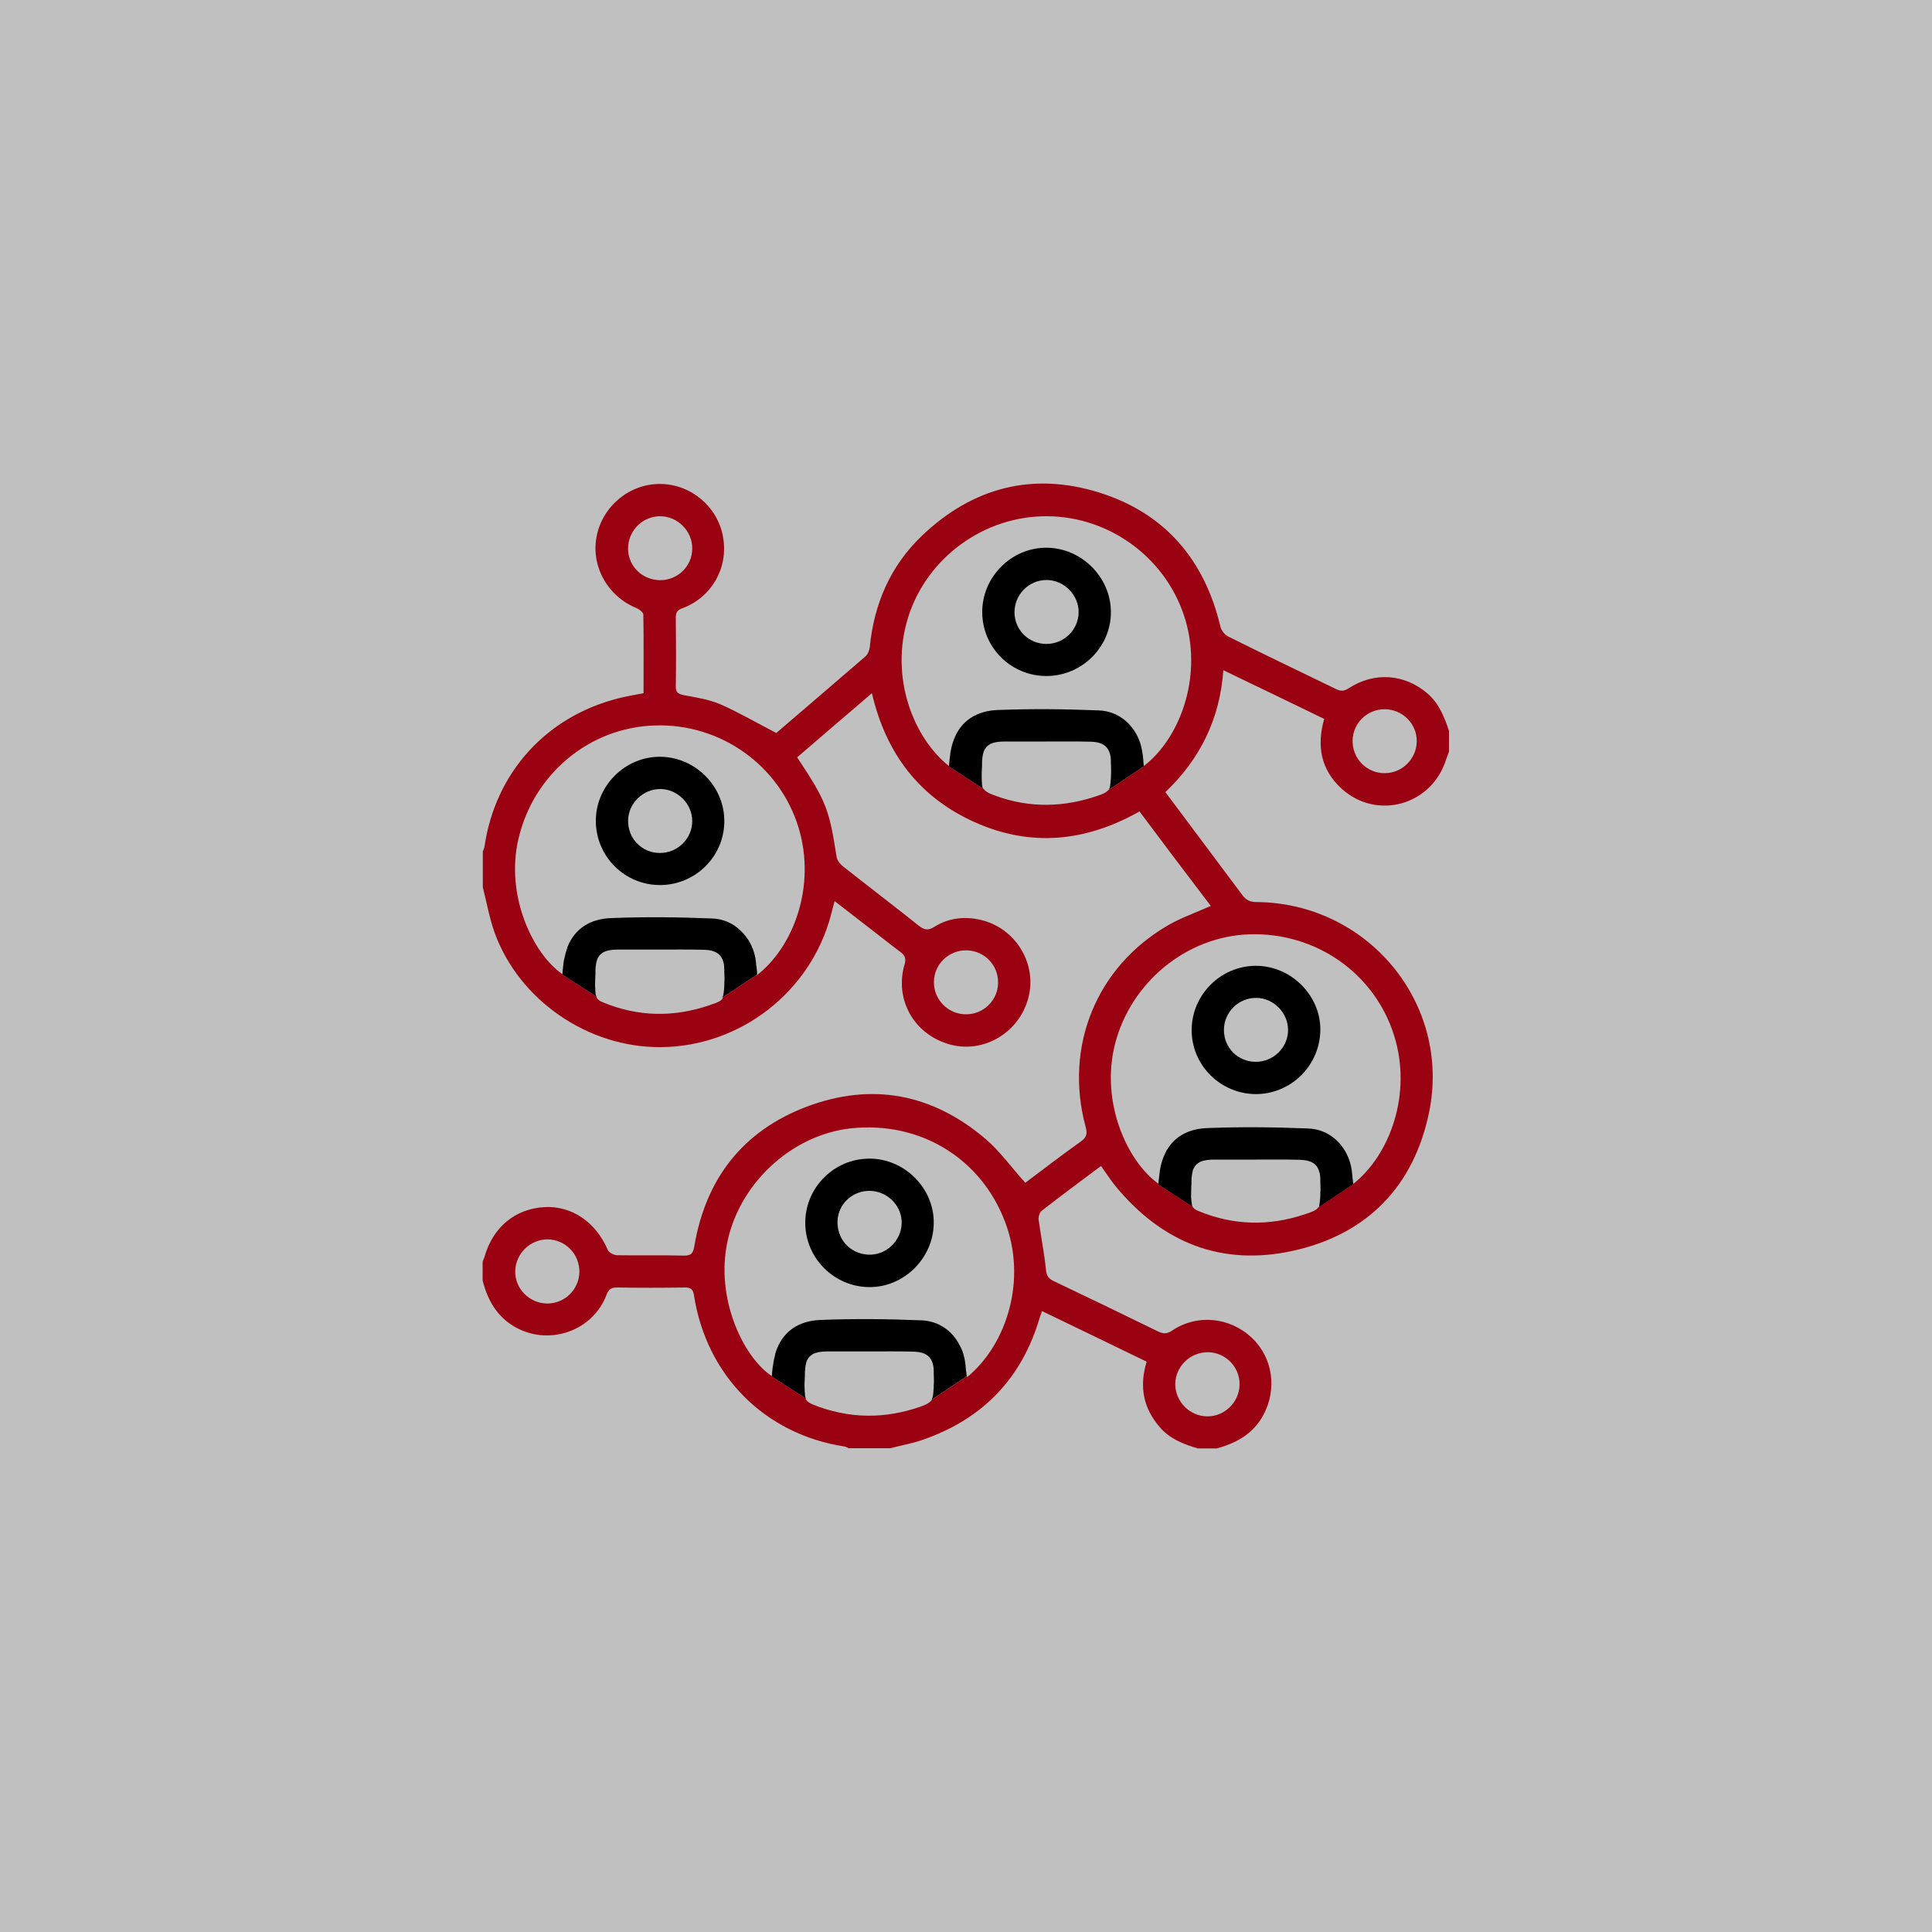 <?xml version="1.0" encoding="UTF-8"?>
<!-- Generator: Adobe Illustrator 26.0.1, SVG Export Plug-In . SVG Version: 6.00 Build 0)  -->
<svg xmlns="http://www.w3.org/2000/svg" xmlns:xlink="http://www.w3.org/1999/xlink" version="1.1" id="Layer_1" x="0px" y="0px" viewBox="0 0 100 100" style="enable-background:new 0 0 100 100;" xml:space="preserve">
<rect x="0" y="0" width="100" height="100" fill="#808080" stroke="none"/>
<style type="text/css">
	.st0{opacity:0.5;fill:#FFFFFF;}
	.st1{fill:#9A0212;}
</style>
<rect class="st0" width="100" height="100"></rect>
<g>
	<path d="M59.2,39.65c0,0.01,0,0.01,0,0.02l-1.81,1.21c0.01-0.02,0.02-0.04,0.03-0.07c0.01-0.01,0.01-0.03,0.02-0.04   c0.03-0.13,0.05-0.32,0.06-0.52c0.01-0.13,0.01-0.26,0.01-0.38c0-0.19-0.01-0.33-0.01-0.37c0-0.1,0-0.19-0.01-0.27   c-0.01-0.01,0-0.02,0-0.02c-0.08-0.57-0.4-0.81-1.07-0.82c-0.75-0.02-1.5-0.01-2.25-0.01h-2.19c-0.32,0-0.56,0.05-0.73,0.13   c-0.01,0.01-0.01,0.01-0.01,0.01c-0.06,0.04-0.11,0.07-0.16,0.12c-0.04,0.04-0.08,0.09-0.11,0.15c-0.04,0.06-0.06,0.13-0.08,0.2   c-0.02,0.07-0.03,0.14-0.04,0.22c-0.01,0.08-0.02,0.17-0.02,0.27v0.16c-0.01,0.21-0.03,0.53-0.01,0.79c0,0.12,0.01,0.22,0.03,0.3   c0.01,0.04,0.02,0.08,0.04,0.1l-1.77-1.15c0-0.01,0-0.01,0-0.02c0.01-0.15,0.02-0.29,0.04-0.42c0.03-0.37,0.11-0.71,0.23-1.01   c0.36-0.9,1.13-1.44,2.25-1.48c1.74-0.07,3.49-0.05,5.22,0.02c1.04,0.03,1.85,0.74,2.16,1.7c0.04,0.14,0.08,0.28,0.1,0.43   C59.17,39.14,59.18,39.39,59.2,39.65z"></path>
	<path d="M39.19,50.42c0,0.01,0,0.01,0,0.02l-0.04,0.03l-1.72,1.14l-0.05,0.04c0.01-0.02,0.02-0.04,0.03-0.07   c0.01-0.01,0.01-0.03,0.02-0.04c0.03-0.13,0.05-0.31,0.06-0.5v-0.13c0.01-0.09,0.01-0.18,0.01-0.27c0-0.14-0.01-0.25-0.01-0.32   c0-0.1,0-0.19-0.01-0.28V50c-0.01-0.01,0-0.02,0-0.02c-0.08-0.57-0.4-0.81-1.07-0.82c-0.75-0.02-1.5-0.01-2.25-0.01h-2.19   c-0.32,0-0.56,0.05-0.73,0.13c-0.01,0.01-0.01,0.01-0.01,0.01c-0.06,0.04-0.11,0.07-0.16,0.12c-0.04,0.04-0.08,0.09-0.11,0.15   c-0.04,0.06-0.06,0.13-0.08,0.2c-0.02,0.07-0.03,0.14-0.04,0.22c-0.01,0.08-0.02,0.17-0.02,0.27v0.16   c-0.01,0.21-0.03,0.53-0.01,0.79c0,0.04,0,0.08,0.01,0.12v0.07c0,0.05,0.01,0.09,0.03,0.13c0.01,0.03,0.02,0.07,0.03,0.08   l-0.02-0.02l-1.75-1.13v-0.02c0.01-0.15,0.02-0.29,0.04-0.42c0.01-0.15,0.03-0.3,0.07-0.43c0.03-0.16,0.07-0.31,0.12-0.45   c0.01-0.02,0.01-0.03,0.02-0.05c0-0.03,0.01-0.05,0.02-0.08c0.36-0.9,1.13-1.44,2.25-1.48c1.74-0.07,3.49-0.05,5.22,0.02   c0.58,0.02,1.08,0.24,1.47,0.62c0.05,0.04,0.1,0.1,0.15,0.15c0.05,0.06,0.1,0.11,0.14,0.17c0.04,0.06,0.09,0.12,0.13,0.18   c0.23,0.38,0.38,0.82,0.4,1.29C39.17,50.1,39.18,50.26,39.19,50.42z"></path>
	<path d="M50.03,71.22c0,0.01,0,0.01,0,0.02l-1.78,1.19l-0.03,0.02c0.01-0.02,0.02-0.04,0.03-0.07c0.01-0.01,0.01-0.03,0.02-0.04   c0.03-0.13,0.05-0.32,0.06-0.52v-0.09c-0.01-0.01-0.01-0.02,0-0.03c0.01-0.09,0.01-0.18,0.01-0.26c0-0.16-0.01-0.29-0.01-0.35   v-0.13c0-0.06,0-0.11-0.01-0.16c-0.01-0.01,0-0.02,0-0.02c-0.08-0.57-0.4-0.81-1.07-0.82c-0.75-0.02-1.5-0.01-2.25-0.01h-2.19   c-0.32,0-0.56,0.05-0.73,0.13c-0.01,0.01-0.01,0.01-0.01,0.01c-0.06,0.04-0.11,0.07-0.16,0.12c-0.04,0.04-0.08,0.09-0.11,0.15   c-0.04,0.06-0.06,0.13-0.08,0.2c0,0.01-0.01,0.02,0,0.03c-0.02,0.06-0.03,0.12-0.04,0.19v0.05c-0.01,0.09-0.02,0.18-0.02,0.29v0.09   c-0.01,0.21-0.03,0.53-0.01,0.79c0,0.03,0,0.06,0.01,0.09v0.03c0,0.07,0.01,0.13,0.02,0.18c0.01,0.04,0.02,0.08,0.04,0.1   l-0.04-0.02v-0.01l-1.73-1.12c0-0.01,0-0.01,0-0.02c0.01-0.15,0.02-0.29,0.04-0.42c0-0.04,0.01-0.08,0.02-0.12   c0.01-0.11,0.03-0.21,0.05-0.31c0.02-0.09,0.04-0.18,0.06-0.26c0.02-0.11,0.06-0.22,0.1-0.32c0.36-0.9,1.13-1.44,2.25-1.48   c1.74-0.07,3.49-0.05,5.22,0.02c0.89,0.03,1.62,0.55,1.99,1.31c0.07,0.12,0.13,0.26,0.17,0.39c0.04,0.14,0.08,0.28,0.1,0.43   c0.02,0.12,0.03,0.24,0.04,0.37c0,0.04,0.01,0.07,0.01,0.11C50.02,71.04,50.02,71.13,50.03,71.22z"></path>
	<path d="M70.04,61.3C70.04,61.3,70.04,61.3,70.04,61.3l-1.81,1.22c0.03-0.03,0.05-0.07,0.05-0.11c0.02-0.1,0.04-0.23,0.05-0.37   c0.01-0.09,0.01-0.18,0.01-0.3c0.01-0.08,0.01-0.16,0.01-0.23c0-0.14-0.01-0.25-0.01-0.32v-0.05c0-0.1,0-0.19-0.01-0.27   c-0.01-0.01,0-0.02,0-0.02c-0.01-0.08-0.03-0.15-0.05-0.22c-0.02-0.07-0.05-0.13-0.08-0.19c-0.02-0.04-0.04-0.08-0.08-0.11   c-0.03-0.04-0.06-0.07-0.1-0.1c-0.18-0.13-0.42-0.19-0.76-0.2c-0.75-0.02-1.5-0.01-2.25-0.01h-2.19c-0.32,0-0.56,0.05-0.73,0.13   c-0.01,0.01-0.01,0.01-0.01,0.01c-0.06,0.04-0.11,0.07-0.16,0.12c-0.04,0.04-0.08,0.09-0.11,0.15c-0.04,0.06-0.07,0.13-0.08,0.2   c-0.02,0.06-0.03,0.15-0.04,0.22c-0.01,0.08-0.02,0.17-0.02,0.27v0.16c0,0.04-0.01,0.07-0.01,0.12c0,0.16-0.01,0.35-0.01,0.53   c0,0.05,0,0.1,0.01,0.14c0,0.07,0.01,0.12,0.02,0.18c0.01,0.06,0.01,0.13,0.03,0.18c0,0.02,0.01,0.03,0.02,0.04l-1.77-1.15   c0-0.01,0-0.01,0-0.02c0-0.01,0-0.01,0-0.02c0.01-0.14,0.02-0.28,0.04-0.4c0.02-0.18,0.04-0.36,0.08-0.53   c0.04-0.17,0.09-0.33,0.15-0.48c0.04-0.1,0.09-0.2,0.14-0.29c-0.01-0.01-0.01-0.02,0.02-0.04c0.06-0.1,0.12-0.19,0.19-0.28   c0.42-0.53,1.06-0.84,1.9-0.87c1.74-0.07,3.49-0.05,5.22,0.02c1.04,0.03,1.85,0.74,2.16,1.7c0.04,0.14,0.08,0.28,0.1,0.43   c0.02,0.12,0.03,0.24,0.04,0.37C70.02,61.03,70.03,61.16,70.04,61.3z"></path>
	<path class="st1" d="M73.87,35.88c-1.18-1-2.74-1.12-4.07-0.25c-0.25,0.16-0.42,0.15-0.66,0.03c-1.85-0.9-3.72-1.79-5.56-2.71   c-0.18-0.08-0.36-0.31-0.41-0.51c-0.82-3.47-2.88-5.89-6.29-6.95c-3.43-1.07-6.53-0.26-9.14,2.22c-1.64,1.56-2.5,3.53-2.72,5.78   c-0.02,0.17-0.1,0.38-0.23,0.49c-1.56,1.35-3.13,2.69-4.61,3.96c-1-0.52-1.93-1.06-2.9-1.49c-0.59-0.25-1.25-0.35-1.89-0.47   c-0.28-0.06-0.42-0.14-0.41-0.46c0.02-1.19,0.01-2.38,0-3.56c0-0.28,0.09-0.39,0.35-0.48c1.52-0.57,2.39-2.12,2.09-3.71   c-0.28-1.55-1.66-2.71-3.24-2.72c-1.59-0.02-3,1.15-3.3,2.72c-0.3,1.56,0.59,3.12,2.1,3.72c0.13,0.06,0.32,0.22,0.32,0.33   c0.02,1.35,0.01,2.7,0.01,4.06c-0.47,0.09-0.9,0.16-1.32,0.27c-3.74,0.95-6.35,3.86-6.91,7.65c-0.01,0.09-0.06,0.18-0.09,0.27v1.85   c0.2,0.79,0.34,1.59,0.61,2.35c1.27,3.51,4.85,5.96,8.6,5.93c4.12-0.03,7.76-2.86,8.81-6.84c0.06-0.22,0.11-0.44,0.19-0.72   c0.43,0.33,0.83,0.64,1.24,0.96c0.72,0.55,1.43,1.12,2.16,1.67c0.24,0.18,0.31,0.34,0.22,0.65c-0.54,1.84,0.52,3.66,2.38,4.15   c1.74,0.46,3.56-0.63,4.03-2.43c0.46-1.76-0.66-3.61-2.48-4.03c-0.83-0.19-1.66-0.1-2.4,0.37c-0.32,0.2-0.52,0.15-0.8-0.07   c-1.3-1.04-2.62-2.04-3.92-3.07c-0.15-0.12-0.31-0.32-0.33-0.5c-0.38-2.46-0.54-2.88-2.04-5.14c1.26-1.09,2.54-2.18,3.87-3.32   c0.73,3.14,2.47,5.4,5.33,6.68c2.89,1.29,5.72,1.02,8.52-0.56c1.22,1.63,2.46,3.28,3.69,4.89c-0.75,0.34-1.51,0.6-2.19,0.99   c-3.73,2.15-5.41,6.28-4.29,10.44c0.1,0.35,0.06,0.54-0.24,0.76c-1,0.71-1.96,1.45-2.88,2.14c-0.7-0.77-1.3-1.62-2.06-2.27   c-2.75-2.34-5.88-2.94-9.25-1.67c-3.31,1.25-5.23,3.73-5.82,7.21c-0.06,0.35-0.14,0.51-0.54,0.5c-1.15-0.03-2.31,0-3.47-0.02   c-0.16-0.01-0.41-0.13-0.47-0.27c-0.62-1.45-1.87-2.3-3.29-2.22c-1.52,0.09-2.67,1.05-3.1,2.6c-0.03,0.08-0.06,0.15-0.09,0.23v0.97   c0.27,1.05,0.77,1.92,1.76,2.45c1.74,0.93,3.95,0.14,4.65-1.7c0.11-0.3,0.24-0.39,0.55-0.39c1.17,0.02,2.34,0.02,3.51,0   c0.31,0,0.42,0.1,0.47,0.4c0.64,4.16,3.67,7.2,7.79,7.83c0.07,0.01,0.14,0.06,0.22,0.09h2.15c0.57-0.15,1.17-0.25,1.72-0.45   c3.11-1.09,5.12-3.21,6.03-6.36c0.03-0.08,0.06-0.15,0.1-0.29c1.82,0.88,3.62,1.74,5.42,2.62c-0.39,1.28-0.18,2.4,0.68,3.39   c0.52,0.61,1.23,0.88,1.97,1.1h0.98c1-0.27,1.86-0.74,2.39-1.69c0.75-1.35,0.52-3-0.57-4.03c-1.14-1.08-2.84-1.25-4.13-0.38   c-0.28,0.19-0.47,0.17-0.74,0.04c-1.8-0.88-3.6-1.75-5.39-2.6c-0.27-0.13-0.37-0.27-0.4-0.58c-0.09-0.87-0.26-1.73-0.38-2.59   c-0.02-0.16,0.05-0.39,0.16-0.47c1-0.78,2.02-1.54,3.07-2.32c0.25,0.35,0.47,0.7,0.73,1.02c2.41,2.94,5.49,4.19,9.21,3.37   c3.84-0.85,6.25-3.34,7.04-7.17c1.16-5.65-3.2-10.86-8.97-10.88c-0.31-0.01-0.49-0.1-0.68-0.34C63,44.58,61.67,42.8,60.32,41   c1.79-1.71,2.82-3.77,3-6.31c1.77,0.85,3.49,1.68,5.22,2.52c-0.4,1.41-0.17,2.63,0.9,3.61c1.83,1.66,4.67,0.86,5.41-1.51   c0.05-0.14,0.1-0.27,0.15-0.41v-1.07C74.76,37.11,74.48,36.4,73.87,35.88z M50.04,49.19c0.91,0.02,1.63,0.76,1.62,1.67   c0,0.9-0.74,1.64-1.65,1.64c-0.92,0.01-1.68-0.75-1.67-1.67C48.34,49.91,49.11,49.17,50.04,49.19z M32.51,28.41   c-0.01-0.93,0.74-1.69,1.66-1.69c0.91,0,1.68,0.78,1.66,1.69c-0.01,0.9-0.75,1.62-1.66,1.62C33.25,30.02,32.52,29.32,32.51,28.41z    M41.34,42.86c0.9,2.99-0.25,6.15-2.19,7.64v-0.03l-1.72,1.14c-0.07,0.2-0.26,0.27-0.71,0.42c-1.87,0.64-3.72,0.6-5.54-0.16   c-0.18-0.08-0.28-0.16-0.31-0.29l-1.75-1.13v-0.02c-1.57-1.08-2.96-4.11-2.29-6.99c0.77-3.35,3.65-5.78,7.05-5.89   C37.3,37.43,40.36,39.62,41.34,42.86z M28.32,67.47c-0.92-0.01-1.68-0.77-1.65-1.69c0.02-0.9,0.78-1.63,1.67-1.63   c0.93,0.01,1.66,0.76,1.65,1.7C29.96,66.76,29.23,67.47,28.32,67.47z M50.06,71.28c-0.02-0.11-0.03-0.22-0.05-0.33   c0.01,0.09,0.01,0.18,0.02,0.27c0,0.01,0,0.01,0,0.02l-1.78,1.19c-0.11,0.17-0.32,0.28-0.58,0.37c-1.88,0.66-3.75,0.64-5.59-0.1   c-0.2-0.08-0.33-0.17-0.39-0.32v-0.01l-1.73-1.12c0-0.01,0-0.01,0-0.02c-1.38-0.88-2.86-3.77-2.36-6.69   c0.53-3.15,3.29-5.8,6.47-6.14c3.55-0.37,6.71,1.55,7.95,4.84C53.15,66.19,52.16,69.54,50.06,71.28z M62.54,69.99   c0.9,0.02,1.63,0.76,1.62,1.67c-0.01,0.9-0.76,1.65-1.65,1.65c-0.92,0.01-1.68-0.76-1.68-1.68C60.85,70.71,61.61,69.98,62.54,69.99   z M64.67,48.36c3.43-0.11,6.46,2,7.48,5.21c0.97,3.05-0.22,6.23-2.12,7.72c0,0,0,0,0,0.01l-1.81,1.21   c-0.1,0.14-0.31,0.22-0.71,0.35c-1.84,0.61-3.66,0.57-5.46-0.17c-0.16-0.06-0.26-0.13-0.32-0.23l-1.77-1.15c0-0.01,0-0.01,0-0.02   c0-0.01,0-0.01,0-0.02c-1.61-1.15-3.01-4.2-2.25-7.22C58.53,50.84,61.41,48.47,64.67,48.36z M59.2,39.65c0,0.01,0,0.01,0,0.02   l-1.81,1.21l-0.05,0.04c-0.14,0.15-0.39,0.23-0.87,0.38c-1.76,0.53-3.51,0.48-5.22-0.22c-0.15-0.07-0.26-0.14-0.32-0.23l-0.01-0.01   l-0.02-0.01l-1.77-1.15c0-0.01,0-0.01,0-0.02c-1.85-1.46-3.09-4.6-2.13-7.69c0.97-3.12,3.96-5.28,7.22-5.25   c3.33,0.03,6.26,2.28,7.16,5.45C62.22,35.14,61.04,38.25,59.2,39.65z M71.67,40.02c-0.93,0-1.67-0.75-1.66-1.68   c0.01-0.91,0.75-1.63,1.66-1.63c0.92,0,1.68,0.76,1.66,1.67C73.32,39.28,72.57,40.02,71.67,40.02z"></path>
	<path d="M41.68,63.29c0-1.82,1.48-3.31,3.31-3.32c1.82-0.01,3.37,1.53,3.34,3.35c-0.02,1.81-1.55,3.32-3.35,3.3   C43.16,66.6,41.68,65.11,41.68,63.29z M45.07,61.64c-0.91-0.04-1.68,0.65-1.72,1.55c-0.04,0.94,0.64,1.7,1.58,1.75   c0.91,0.05,1.71-0.69,1.74-1.61C46.7,62.45,45.98,61.68,45.07,61.64z"></path>
	<path d="M34.18,45.81c-1.83,0.01-3.32-1.46-3.34-3.29c-0.02-1.83,1.5-3.36,3.33-3.35c1.81,0.01,3.32,1.52,3.32,3.32   C37.5,44.31,36.01,45.8,34.18,45.81z M34.14,44.15c0.93,0.01,1.69-0.74,1.69-1.65c0-0.89-0.75-1.65-1.64-1.66   c-0.89-0.01-1.66,0.72-1.68,1.62C32.49,43.39,33.21,44.14,34.14,44.15z"></path>
	<path d="M61.68,53.32c0-1.82,1.49-3.32,3.31-3.33c1.83-0.01,3.38,1.54,3.35,3.34c-0.03,1.83-1.52,3.3-3.34,3.3   C63.17,56.62,61.68,55.14,61.68,53.32z M64.98,54.96c0.93,0.01,1.69-0.74,1.69-1.65c0-0.89-0.75-1.65-1.64-1.66   c-0.92-0.01-1.68,0.74-1.68,1.66C63.35,54.23,64.07,54.95,64.98,54.96z"></path>
	<path d="M54.18,34.99c-1.83,0.01-3.32-1.45-3.34-3.28c-0.02-1.83,1.5-3.37,3.33-3.36c1.81,0.01,3.32,1.52,3.33,3.32   C57.51,33.48,56.01,34.98,54.18,34.99z M54.16,33.33c0.91,0,1.65-0.72,1.67-1.62c0.02-0.9-0.75-1.69-1.66-1.69   c-0.92,0-1.67,0.76-1.66,1.69C52.52,32.61,53.25,33.33,54.16,33.33z"></path>
	<path d="M57.38,40.88C57.38,40.88,57.38,40.88,57.38,40.88l-0.04,0.04C57.35,40.92,57.37,40.91,57.38,40.88z"></path>
</g>
</svg>
